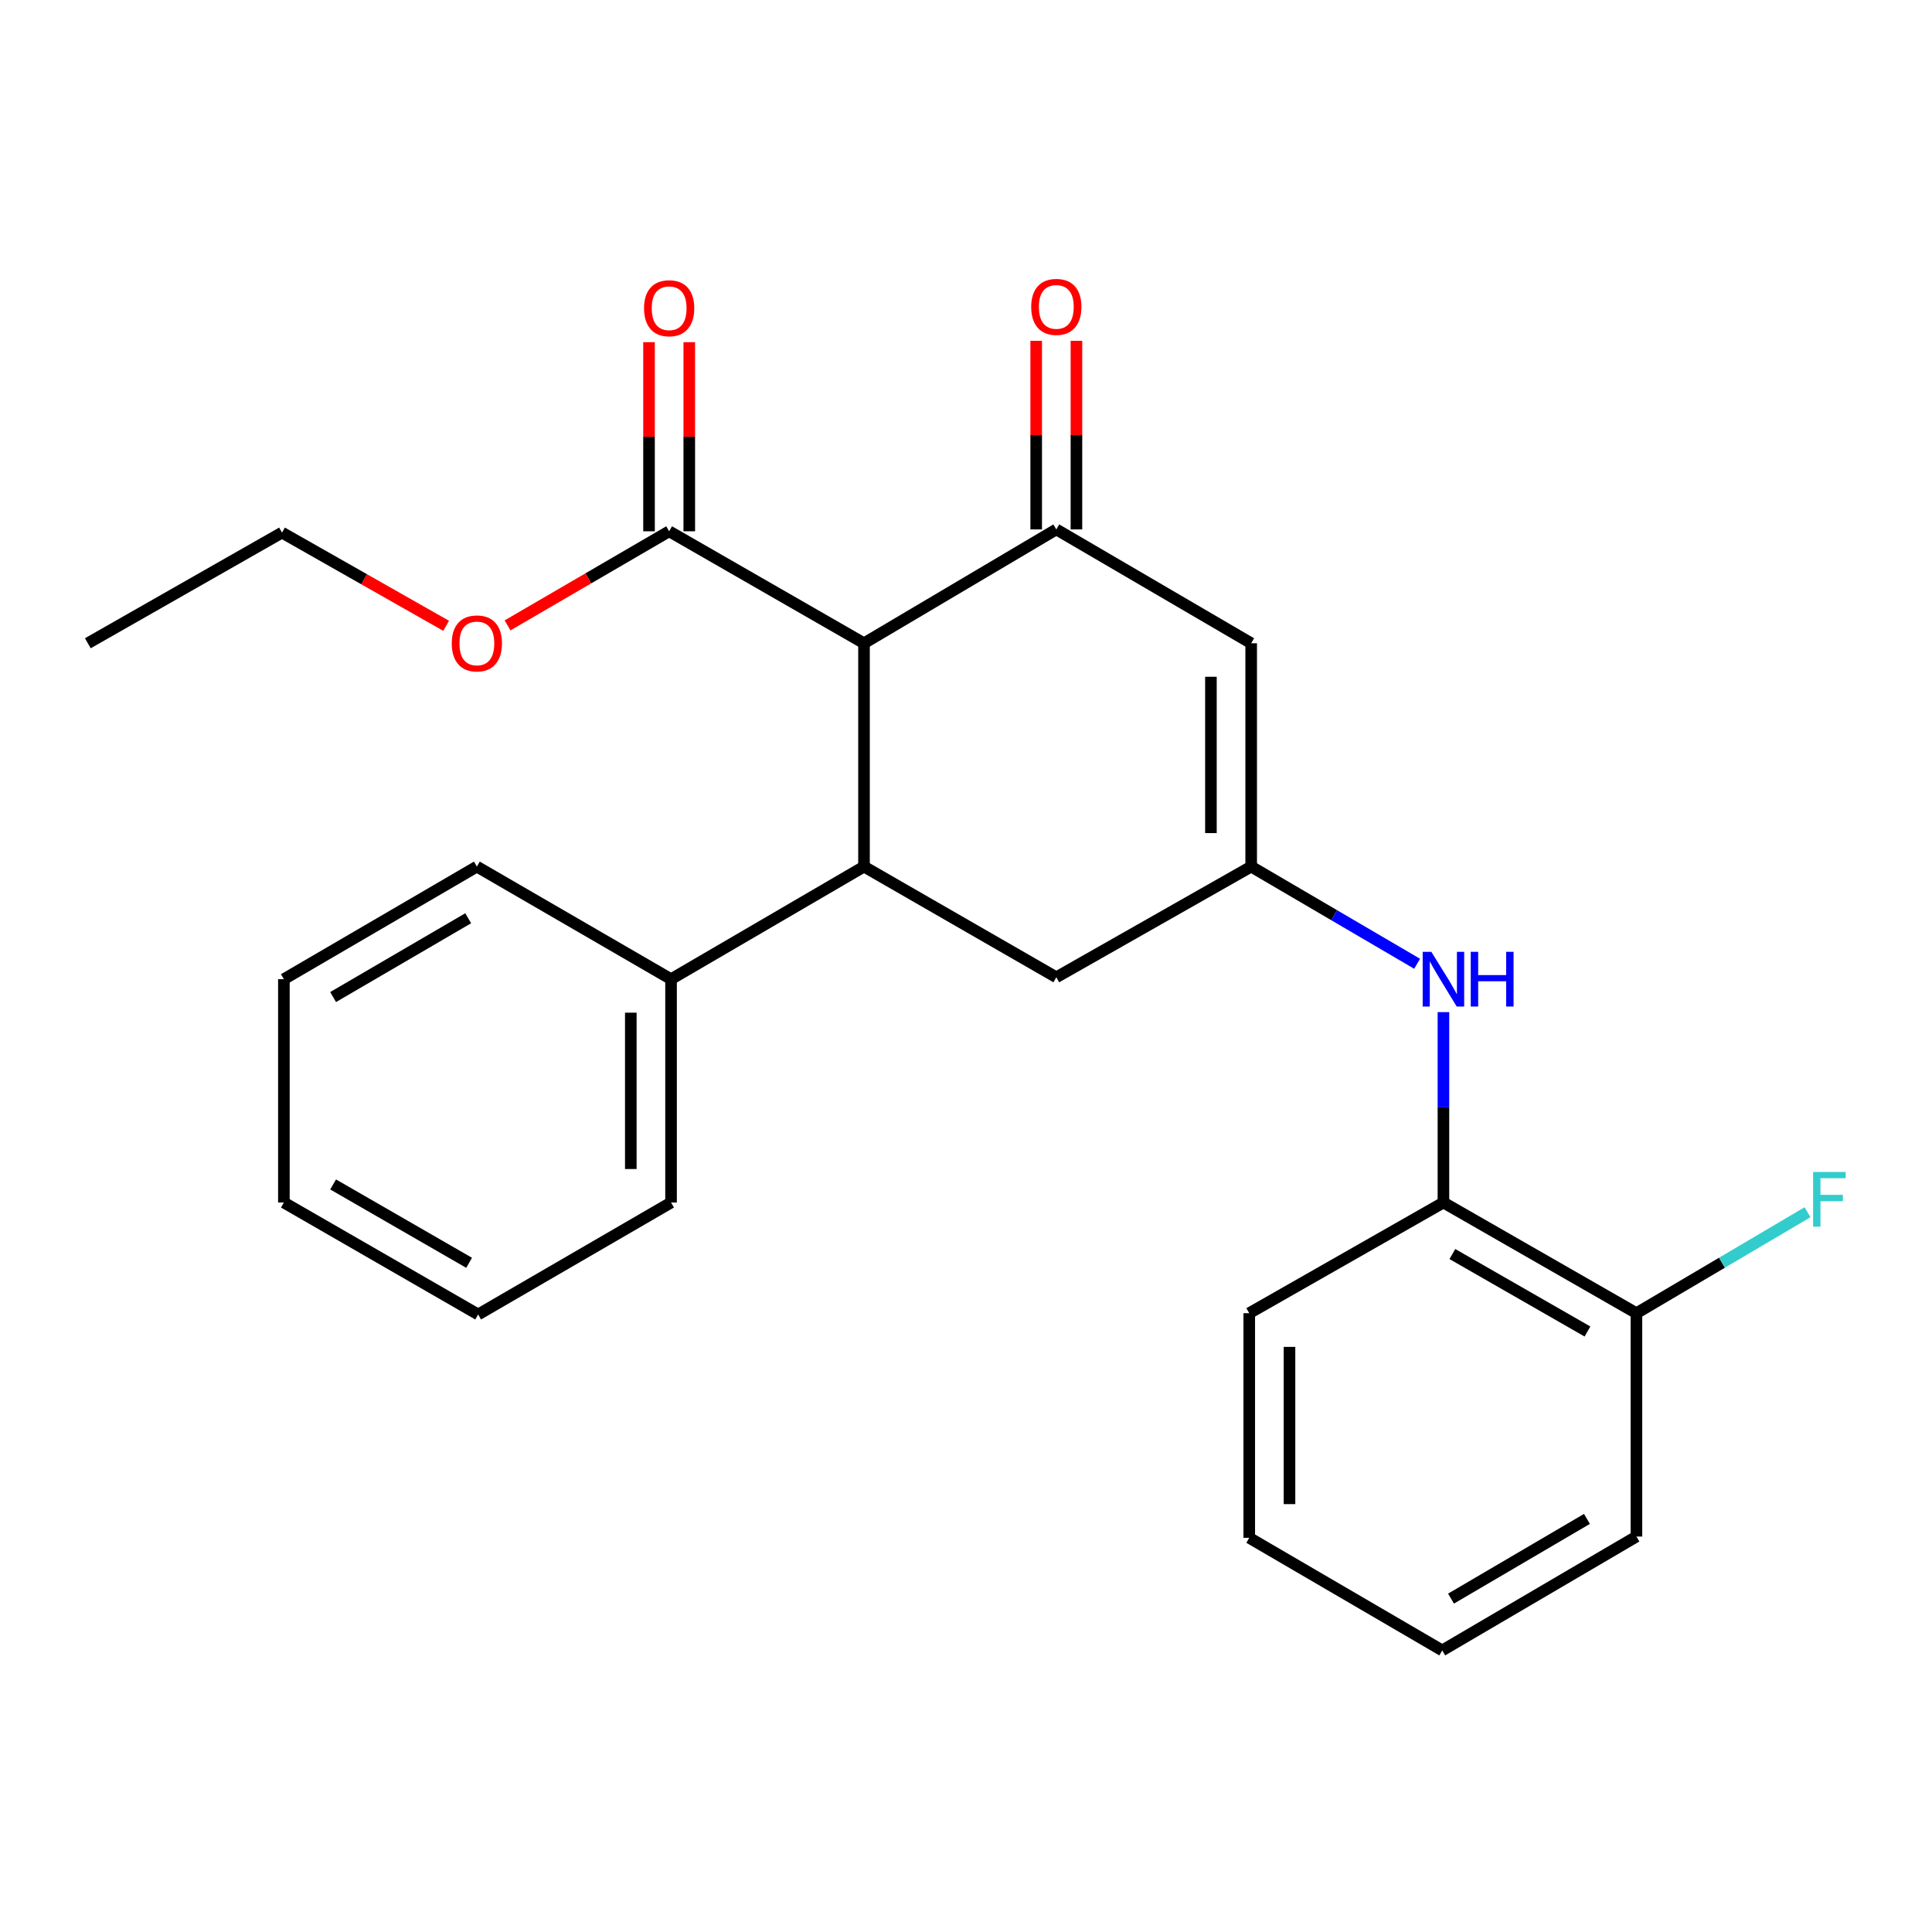<?xml version='1.0' encoding='iso-8859-1'?>
<svg version='1.1' baseProfile='full'
              xmlns='http://www.w3.org/2000/svg'
                      xmlns:rdkit='http://www.rdkit.org/xml'
                      xmlns:xlink='http://www.w3.org/1999/xlink'
                  xml:space='preserve'
width='1000px' height='1000px' viewBox='0 0 1000 1000'>
<!-- END OF HEADER -->
<rect style='opacity:1.0;fill:#FFFFFF;stroke:none' width='1000' height='1000' x='0' y='0'> </rect>
<path class='bond-0' d='M 447.208,332.95 L 546.747,274.02' style='fill:none;fill-rule:evenodd;stroke:#000000;stroke-width:6px;stroke-linecap:butt;stroke-linejoin:miter;stroke-opacity:1' />
<path class='bond-1' d='M 447.208,332.95 L 447.208,448.552' style='fill:none;fill-rule:evenodd;stroke:#000000;stroke-width:6px;stroke-linecap:butt;stroke-linejoin:miter;stroke-opacity:1' />
<path class='bond-4' d='M 447.208,332.95 L 346.35,274.993' style='fill:none;fill-rule:evenodd;stroke:#000000;stroke-width:6px;stroke-linecap:butt;stroke-linejoin:miter;stroke-opacity:1' />
<path class='bond-2' d='M 546.747,274.02 L 647.604,332.95' style='fill:none;fill-rule:evenodd;stroke:#000000;stroke-width:6px;stroke-linecap:butt;stroke-linejoin:miter;stroke-opacity:1' />
<path class='bond-8' d='M 557.162,274.02 L 557.162,225.214' style='fill:none;fill-rule:evenodd;stroke:#000000;stroke-width:6px;stroke-linecap:butt;stroke-linejoin:miter;stroke-opacity:1' />
<path class='bond-8' d='M 557.162,225.214 L 557.162,176.407' style='fill:none;fill-rule:evenodd;stroke:#FF0000;stroke-width:6px;stroke-linecap:butt;stroke-linejoin:miter;stroke-opacity:1' />
<path class='bond-8' d='M 536.331,274.02 L 536.331,225.214' style='fill:none;fill-rule:evenodd;stroke:#000000;stroke-width:6px;stroke-linecap:butt;stroke-linejoin:miter;stroke-opacity:1' />
<path class='bond-8' d='M 536.331,225.214 L 536.331,176.407' style='fill:none;fill-rule:evenodd;stroke:#FF0000;stroke-width:6px;stroke-linecap:butt;stroke-linejoin:miter;stroke-opacity:1' />
<path class='bond-6' d='M 447.208,448.552 L 546.747,505.837' style='fill:none;fill-rule:evenodd;stroke:#000000;stroke-width:6px;stroke-linecap:butt;stroke-linejoin:miter;stroke-opacity:1' />
<path class='bond-9' d='M 447.208,448.552 L 347.334,506.821' style='fill:none;fill-rule:evenodd;stroke:#000000;stroke-width:6px;stroke-linecap:butt;stroke-linejoin:miter;stroke-opacity:1' />
<path class='bond-25' d='M 647.604,332.95 L 647.604,448.552' style='fill:none;fill-rule:evenodd;stroke:#000000;stroke-width:6px;stroke-linecap:butt;stroke-linejoin:miter;stroke-opacity:1' />
<path class='bond-25' d='M 626.773,350.29 L 626.773,431.211' style='fill:none;fill-rule:evenodd;stroke:#000000;stroke-width:6px;stroke-linecap:butt;stroke-linejoin:miter;stroke-opacity:1' />
<path class='bond-3' d='M 647.604,448.552 L 546.747,505.837' style='fill:none;fill-rule:evenodd;stroke:#000000;stroke-width:6px;stroke-linecap:butt;stroke-linejoin:miter;stroke-opacity:1' />
<path class='bond-5' d='M 647.604,448.552 L 690.551,473.698' style='fill:none;fill-rule:evenodd;stroke:#000000;stroke-width:6px;stroke-linecap:butt;stroke-linejoin:miter;stroke-opacity:1' />
<path class='bond-5' d='M 690.551,473.698 L 733.497,498.844' style='fill:none;fill-rule:evenodd;stroke:#0000FF;stroke-width:6px;stroke-linecap:butt;stroke-linejoin:miter;stroke-opacity:1' />
<path class='bond-10' d='M 356.766,274.993 L 356.766,226.051' style='fill:none;fill-rule:evenodd;stroke:#000000;stroke-width:6px;stroke-linecap:butt;stroke-linejoin:miter;stroke-opacity:1' />
<path class='bond-10' d='M 356.766,226.051 L 356.766,177.109' style='fill:none;fill-rule:evenodd;stroke:#FF0000;stroke-width:6px;stroke-linecap:butt;stroke-linejoin:miter;stroke-opacity:1' />
<path class='bond-10' d='M 335.935,274.993 L 335.935,226.051' style='fill:none;fill-rule:evenodd;stroke:#000000;stroke-width:6px;stroke-linecap:butt;stroke-linejoin:miter;stroke-opacity:1' />
<path class='bond-10' d='M 335.935,226.051 L 335.935,177.109' style='fill:none;fill-rule:evenodd;stroke:#FF0000;stroke-width:6px;stroke-linecap:butt;stroke-linejoin:miter;stroke-opacity:1' />
<path class='bond-12' d='M 346.35,274.993 L 304.526,299.348' style='fill:none;fill-rule:evenodd;stroke:#000000;stroke-width:6px;stroke-linecap:butt;stroke-linejoin:miter;stroke-opacity:1' />
<path class='bond-12' d='M 304.526,299.348 L 262.702,323.703' style='fill:none;fill-rule:evenodd;stroke:#FF0000;stroke-width:6px;stroke-linecap:butt;stroke-linejoin:miter;stroke-opacity:1' />
<path class='bond-7' d='M 747.12,523.871 L 747.12,573.147' style='fill:none;fill-rule:evenodd;stroke:#0000FF;stroke-width:6px;stroke-linecap:butt;stroke-linejoin:miter;stroke-opacity:1' />
<path class='bond-7' d='M 747.12,573.147 L 747.12,622.423' style='fill:none;fill-rule:evenodd;stroke:#000000;stroke-width:6px;stroke-linecap:butt;stroke-linejoin:miter;stroke-opacity:1' />
<path class='bond-11' d='M 747.12,622.423 L 847.017,679.709' style='fill:none;fill-rule:evenodd;stroke:#000000;stroke-width:6px;stroke-linecap:butt;stroke-linejoin:miter;stroke-opacity:1' />
<path class='bond-11' d='M 751.742,649.087 L 821.67,689.187' style='fill:none;fill-rule:evenodd;stroke:#000000;stroke-width:6px;stroke-linecap:butt;stroke-linejoin:miter;stroke-opacity:1' />
<path class='bond-14' d='M 747.12,622.423 L 646.609,679.709' style='fill:none;fill-rule:evenodd;stroke:#000000;stroke-width:6px;stroke-linecap:butt;stroke-linejoin:miter;stroke-opacity:1' />
<path class='bond-15' d='M 347.334,506.821 L 347.334,622.423' style='fill:none;fill-rule:evenodd;stroke:#000000;stroke-width:6px;stroke-linecap:butt;stroke-linejoin:miter;stroke-opacity:1' />
<path class='bond-15' d='M 326.503,524.161 L 326.503,605.083' style='fill:none;fill-rule:evenodd;stroke:#000000;stroke-width:6px;stroke-linecap:butt;stroke-linejoin:miter;stroke-opacity:1' />
<path class='bond-16' d='M 347.334,506.821 L 246.823,448.552' style='fill:none;fill-rule:evenodd;stroke:#000000;stroke-width:6px;stroke-linecap:butt;stroke-linejoin:miter;stroke-opacity:1' />
<path class='bond-13' d='M 847.017,679.709 L 891.295,653.578' style='fill:none;fill-rule:evenodd;stroke:#000000;stroke-width:6px;stroke-linecap:butt;stroke-linejoin:miter;stroke-opacity:1' />
<path class='bond-13' d='M 891.295,653.578 L 935.572,627.448' style='fill:none;fill-rule:evenodd;stroke:#33CCCC;stroke-width:6px;stroke-linecap:butt;stroke-linejoin:miter;stroke-opacity:1' />
<path class='bond-17' d='M 847.017,679.709 L 847.017,795.311' style='fill:none;fill-rule:evenodd;stroke:#000000;stroke-width:6px;stroke-linecap:butt;stroke-linejoin:miter;stroke-opacity:1' />
<path class='bond-18' d='M 230.923,323.921 L 188.444,299.798' style='fill:none;fill-rule:evenodd;stroke:#FF0000;stroke-width:6px;stroke-linecap:butt;stroke-linejoin:miter;stroke-opacity:1' />
<path class='bond-18' d='M 188.444,299.798 L 145.965,275.675' style='fill:none;fill-rule:evenodd;stroke:#000000;stroke-width:6px;stroke-linecap:butt;stroke-linejoin:miter;stroke-opacity:1' />
<path class='bond-20' d='M 646.609,679.709 L 646.609,795.97' style='fill:none;fill-rule:evenodd;stroke:#000000;stroke-width:6px;stroke-linecap:butt;stroke-linejoin:miter;stroke-opacity:1' />
<path class='bond-20' d='M 667.44,697.148 L 667.44,778.531' style='fill:none;fill-rule:evenodd;stroke:#000000;stroke-width:6px;stroke-linecap:butt;stroke-linejoin:miter;stroke-opacity:1' />
<path class='bond-23' d='M 347.334,622.423 L 247.494,680.368' style='fill:none;fill-rule:evenodd;stroke:#000000;stroke-width:6px;stroke-linecap:butt;stroke-linejoin:miter;stroke-opacity:1' />
<path class='bond-22' d='M 246.823,448.552 L 146.937,506.821' style='fill:none;fill-rule:evenodd;stroke:#000000;stroke-width:6px;stroke-linecap:butt;stroke-linejoin:miter;stroke-opacity:1' />
<path class='bond-22' d='M 242.337,475.285 L 172.417,516.074' style='fill:none;fill-rule:evenodd;stroke:#000000;stroke-width:6px;stroke-linecap:butt;stroke-linejoin:miter;stroke-opacity:1' />
<path class='bond-27' d='M 847.017,795.311 L 746.507,854.251' style='fill:none;fill-rule:evenodd;stroke:#000000;stroke-width:6px;stroke-linecap:butt;stroke-linejoin:miter;stroke-opacity:1' />
<path class='bond-27' d='M 821.403,786.182 L 751.046,827.441' style='fill:none;fill-rule:evenodd;stroke:#000000;stroke-width:6px;stroke-linecap:butt;stroke-linejoin:miter;stroke-opacity:1' />
<path class='bond-19' d='M 145.965,275.675 L 45.455,332.95' style='fill:none;fill-rule:evenodd;stroke:#000000;stroke-width:6px;stroke-linecap:butt;stroke-linejoin:miter;stroke-opacity:1' />
<path class='bond-21' d='M 646.609,795.97 L 746.507,854.251' style='fill:none;fill-rule:evenodd;stroke:#000000;stroke-width:6px;stroke-linecap:butt;stroke-linejoin:miter;stroke-opacity:1' />
<path class='bond-24' d='M 146.937,506.821 L 146.937,622.423' style='fill:none;fill-rule:evenodd;stroke:#000000;stroke-width:6px;stroke-linecap:butt;stroke-linejoin:miter;stroke-opacity:1' />
<path class='bond-26' d='M 247.494,680.368 L 146.937,622.423' style='fill:none;fill-rule:evenodd;stroke:#000000;stroke-width:6px;stroke-linecap:butt;stroke-linejoin:miter;stroke-opacity:1' />
<path class='bond-26' d='M 242.811,653.628 L 172.422,613.066' style='fill:none;fill-rule:evenodd;stroke:#000000;stroke-width:6px;stroke-linecap:butt;stroke-linejoin:miter;stroke-opacity:1' />
<path  class='atom-6' d='M 740.86 492.661
L 750.14 507.661
Q 751.06 509.141, 752.54 511.821
Q 754.02 514.501, 754.1 514.661
L 754.1 492.661
L 757.86 492.661
L 757.86 520.981
L 753.98 520.981
L 744.02 504.581
Q 742.86 502.661, 741.62 500.461
Q 740.42 498.261, 740.06 497.581
L 740.06 520.981
L 736.38 520.981
L 736.38 492.661
L 740.86 492.661
' fill='#0000FF'/>
<path  class='atom-6' d='M 761.26 492.661
L 765.1 492.661
L 765.1 504.701
L 779.58 504.701
L 779.58 492.661
L 783.42 492.661
L 783.42 520.981
L 779.58 520.981
L 779.58 507.901
L 765.1 507.901
L 765.1 520.981
L 761.26 520.981
L 761.26 492.661
' fill='#0000FF'/>
<path  class='atom-9' d='M 533.747 158.846
Q 533.747 152.046, 537.107 148.246
Q 540.467 144.446, 546.747 144.446
Q 553.027 144.446, 556.387 148.246
Q 559.747 152.046, 559.747 158.846
Q 559.747 165.726, 556.347 169.646
Q 552.947 173.526, 546.747 173.526
Q 540.507 173.526, 537.107 169.646
Q 533.747 165.766, 533.747 158.846
M 546.747 170.326
Q 551.067 170.326, 553.387 167.446
Q 555.747 164.526, 555.747 158.846
Q 555.747 153.286, 553.387 150.486
Q 551.067 147.646, 546.747 147.646
Q 542.427 147.646, 540.067 150.446
Q 537.747 153.246, 537.747 158.846
Q 537.747 164.566, 540.067 167.446
Q 542.427 170.326, 546.747 170.326
' fill='#FF0000'/>
<path  class='atom-11' d='M 333.35 159.54
Q 333.35 152.74, 336.71 148.94
Q 340.07 145.14, 346.35 145.14
Q 352.63 145.14, 355.99 148.94
Q 359.35 152.74, 359.35 159.54
Q 359.35 166.42, 355.95 170.34
Q 352.55 174.22, 346.35 174.22
Q 340.11 174.22, 336.71 170.34
Q 333.35 166.46, 333.35 159.54
M 346.35 171.02
Q 350.67 171.02, 352.99 168.14
Q 355.35 165.22, 355.35 159.54
Q 355.35 153.98, 352.99 151.18
Q 350.67 148.34, 346.35 148.34
Q 342.03 148.34, 339.67 151.14
Q 337.35 153.94, 337.35 159.54
Q 337.35 165.26, 339.67 168.14
Q 342.03 171.02, 346.35 171.02
' fill='#FF0000'/>
<path  class='atom-13' d='M 233.823 333.03
Q 233.823 326.23, 237.183 322.43
Q 240.543 318.63, 246.823 318.63
Q 253.103 318.63, 256.463 322.43
Q 259.823 326.23, 259.823 333.03
Q 259.823 339.91, 256.423 343.83
Q 253.023 347.71, 246.823 347.71
Q 240.583 347.71, 237.183 343.83
Q 233.823 339.95, 233.823 333.03
M 246.823 344.51
Q 251.143 344.51, 253.463 341.63
Q 255.823 338.71, 255.823 333.03
Q 255.823 327.47, 253.463 324.67
Q 251.143 321.83, 246.823 321.83
Q 242.503 321.83, 240.143 324.63
Q 237.823 327.43, 237.823 333.03
Q 237.823 338.75, 240.143 341.63
Q 242.503 344.51, 246.823 344.51
' fill='#FF0000'/>
<path  class='atom-14' d='M 938.471 606.608
L 955.311 606.608
L 955.311 609.848
L 942.271 609.848
L 942.271 618.448
L 953.871 618.448
L 953.871 621.728
L 942.271 621.728
L 942.271 634.928
L 938.471 634.928
L 938.471 606.608
' fill='#33CCCC'/>
</svg>
